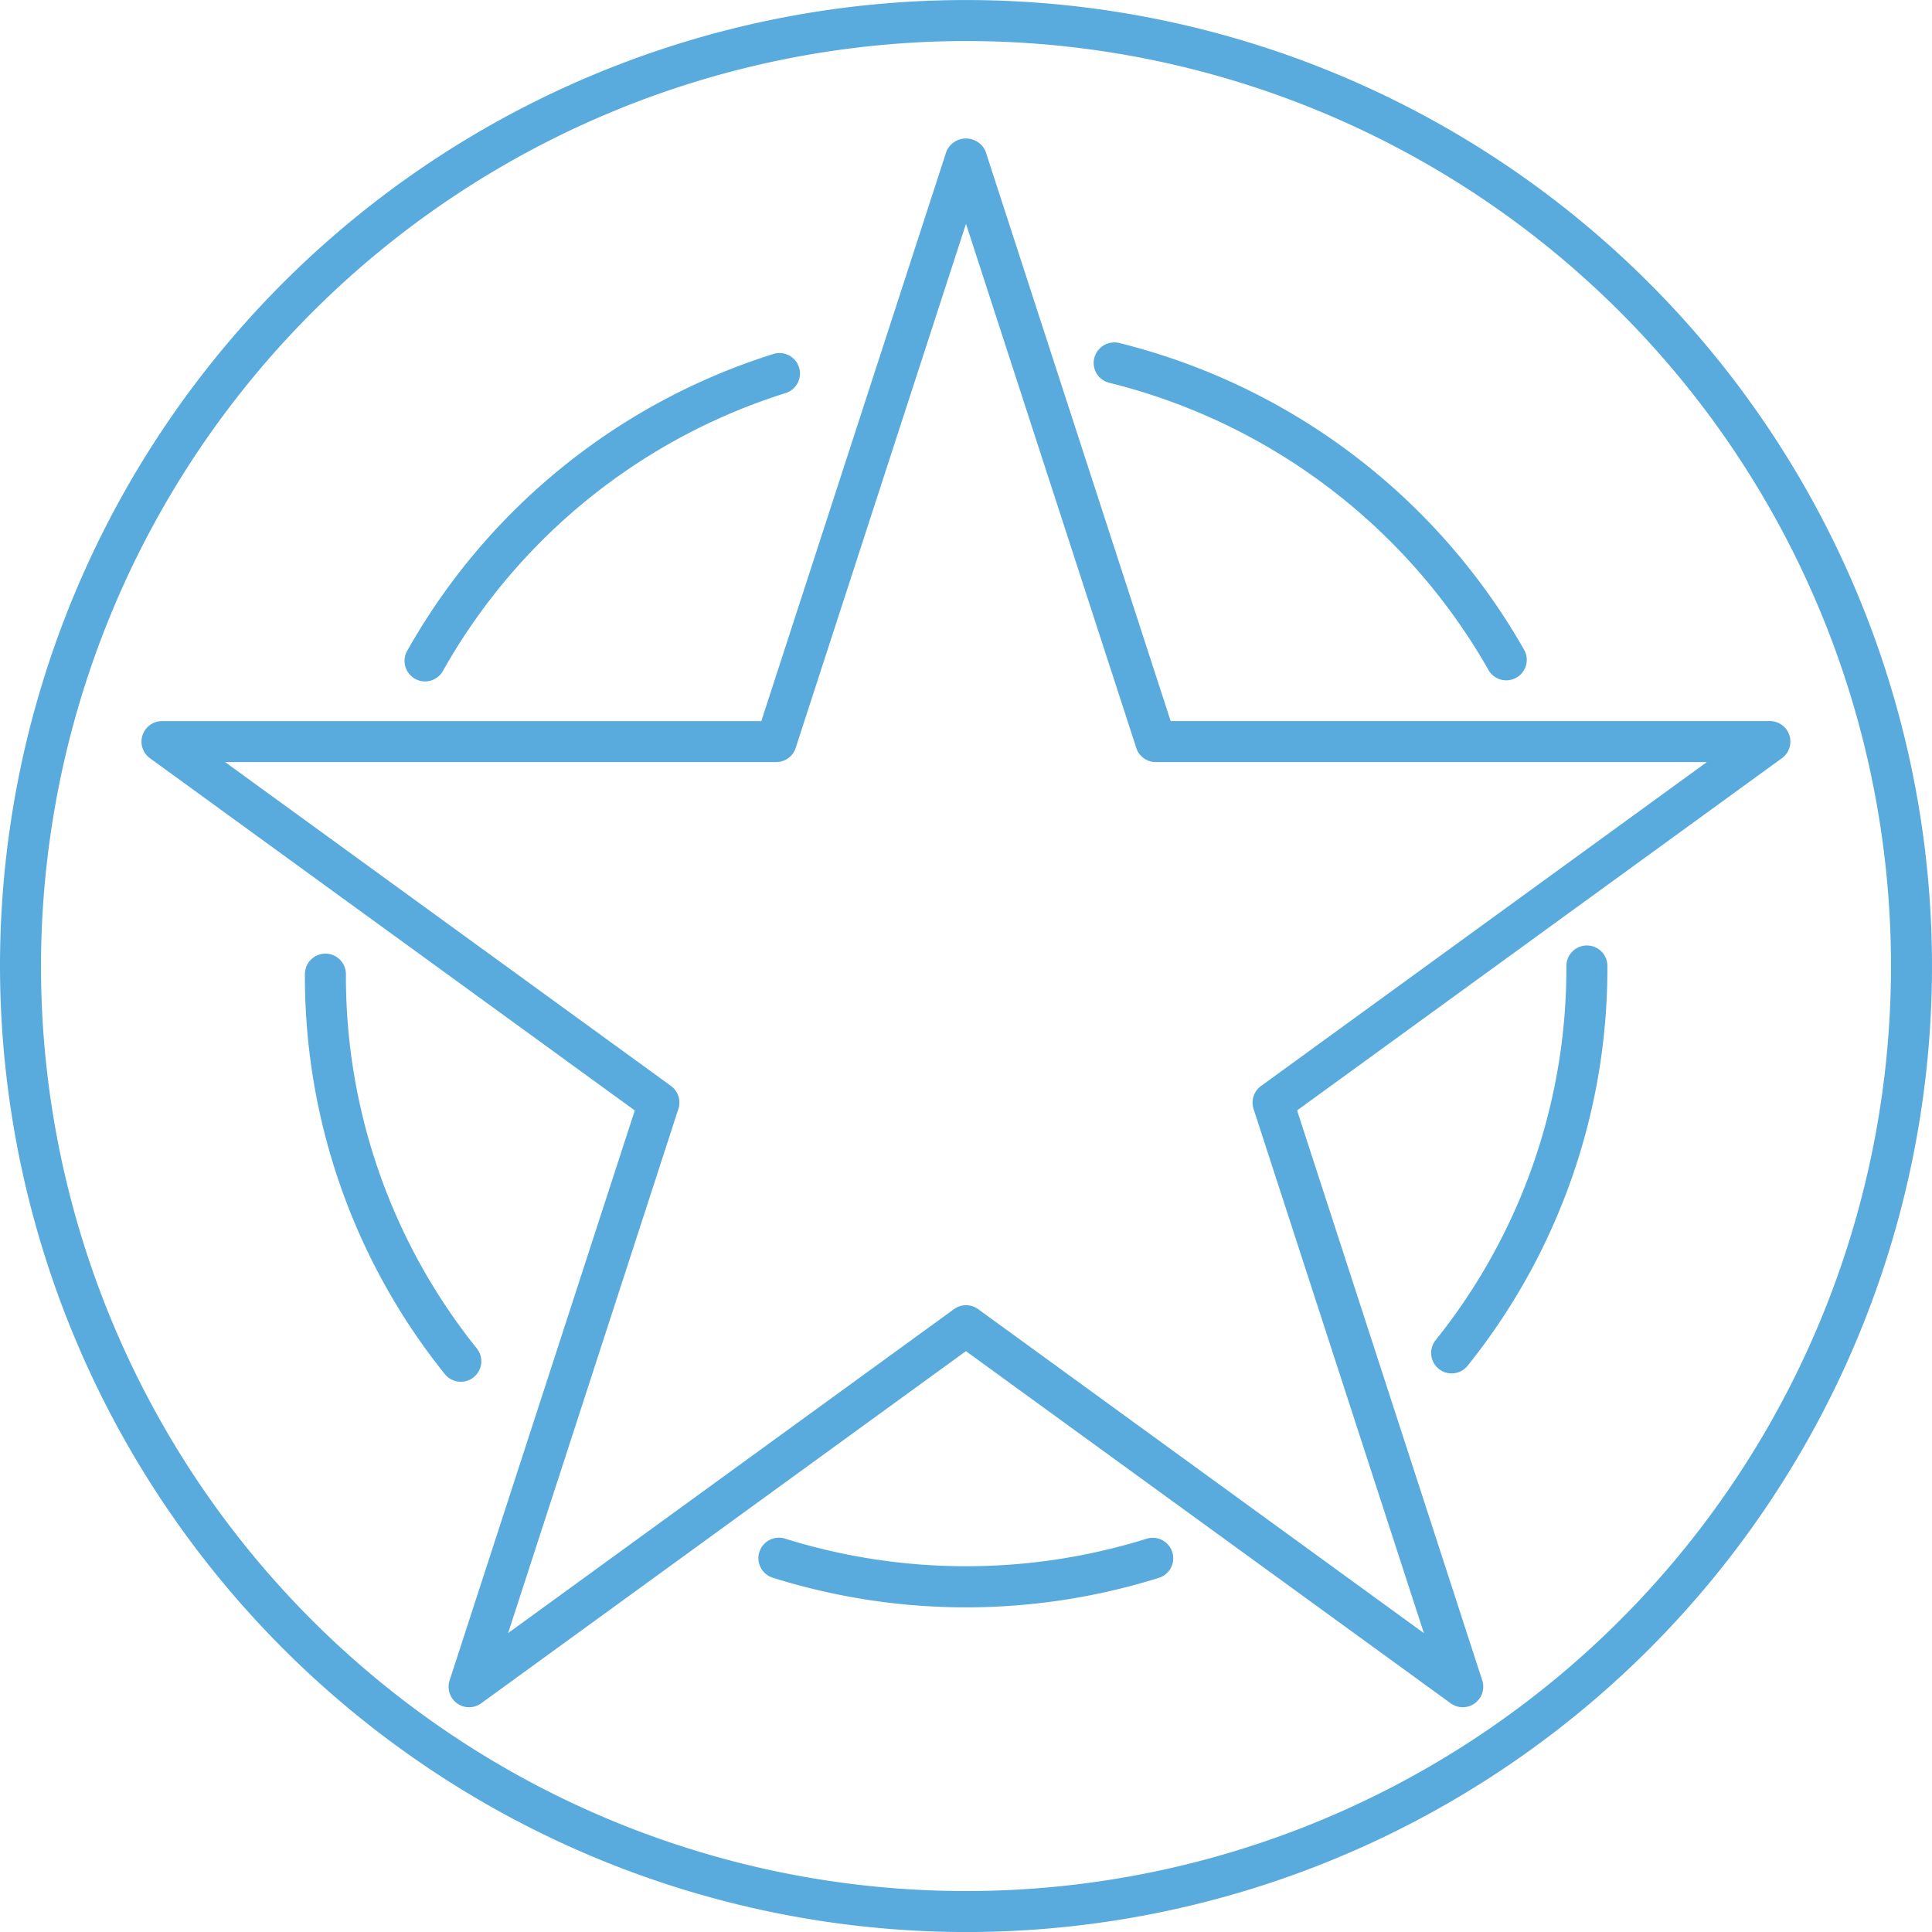 <svg xmlns="http://www.w3.org/2000/svg" width="92.228" height="92.228" viewBox="0 0 92.228 92.228">
  <g id="Group_1241" data-name="Group 1241" transform="translate(-695.844 -2047.674)">
    <path id="Path_5618" data-name="Path 5618" d="M367.243,71.608a.966.966,0,0,0,.48.127.98.98,0,0,0,.854-.5A28.617,28.617,0,0,1,384.938,57.97a.977.977,0,1,0-.586-1.865,30.564,30.564,0,0,0-17.48,14.17.979.979,0,0,0,.371,1.333" transform="translate(348.41 2008.468)" fill="#59aadd"/>
    <path id="Path_5619" data-name="Path 5619" d="M360.787,157.284a.966.966,0,0,0,.609-.214.978.978,0,0,0,.154-1.376,28.358,28.358,0,0,1-6.249-17.868.978.978,0,1,0-1.957,0,30.3,30.3,0,0,0,6.677,19.091.975.975,0,0,0,.766.367" transform="translate(357.056 1956.351)" fill="#59aadd"/>
    <path id="Path_5620" data-name="Path 5620" d="M432.917,215.48a28.988,28.988,0,0,1-17.214,0,.978.978,0,1,0-.586,1.865,30.783,30.783,0,0,0,18.389,0,.978.978,0,1,0-.589-1.865" transform="translate(317.648 1905.654)" fill="#59aadd"/>
    <path id="Path_5621" data-name="Path 5621" d="M511.289,136.728a28.371,28.371,0,0,1-6.243,17.863.977.977,0,1,0,1.529,1.218,30.283,30.283,0,0,0,6.671-19.081.978.978,0,0,0-1.957,0" transform="translate(259.33 1957.059)" fill="#59aadd"/>
    <path id="Path_5622" data-name="Path 5622" d="M460.2,56.566a28.772,28.772,0,0,1,18.126,13.76.979.979,0,0,0,1.7-.963,30.737,30.737,0,0,0-19.365-14.7.991.991,0,0,0-1.184.718.977.977,0,0,0,.717,1.183" transform="translate(288.604 2009.383)" fill="#59aadd"/>
    <path id="Path_5623" data-name="Path 5623" d="M358.442,100.8a46.114,46.114,0,1,0-46.114-46.114A46.166,46.166,0,0,0,358.442,100.8m0-90.271a44.157,44.157,0,1,1-44.157,44.157,44.208,44.208,0,0,1,44.157-44.157" transform="translate(383.516 2039.104)" fill="#59aadd"/>
    <path id="Path_5624" data-name="Path 5624" d="M346.073,100.8a.978.978,0,0,0,1.5,1.1l23.145-16.815L393.867,101.9a.979.979,0,0,0,1.5-1.1l-8.839-27.207,23.145-16.815a.979.979,0,0,0-.575-1.771H380.493L371.653,27.8a1.018,1.018,0,0,0-1.86,0l-8.841,27.209H332.342a.979.979,0,0,0-.575,1.771l23.145,16.815ZM335.354,56.964h26.308a.976.976,0,0,0,.93-.675l8.13-25.02,8.13,25.02a.976.976,0,0,0,.93.675h26.308L384.808,72.426a.978.978,0,0,0-.356,1.1l8.129,25.02L371.3,83.078a.981.981,0,0,0-1.149,0L348.865,98.543l8.128-25.02a.978.978,0,0,0-.356-1.1Z" transform="translate(371.235 2027.089)" fill="#59aadd"/>
  </g>
</svg>
